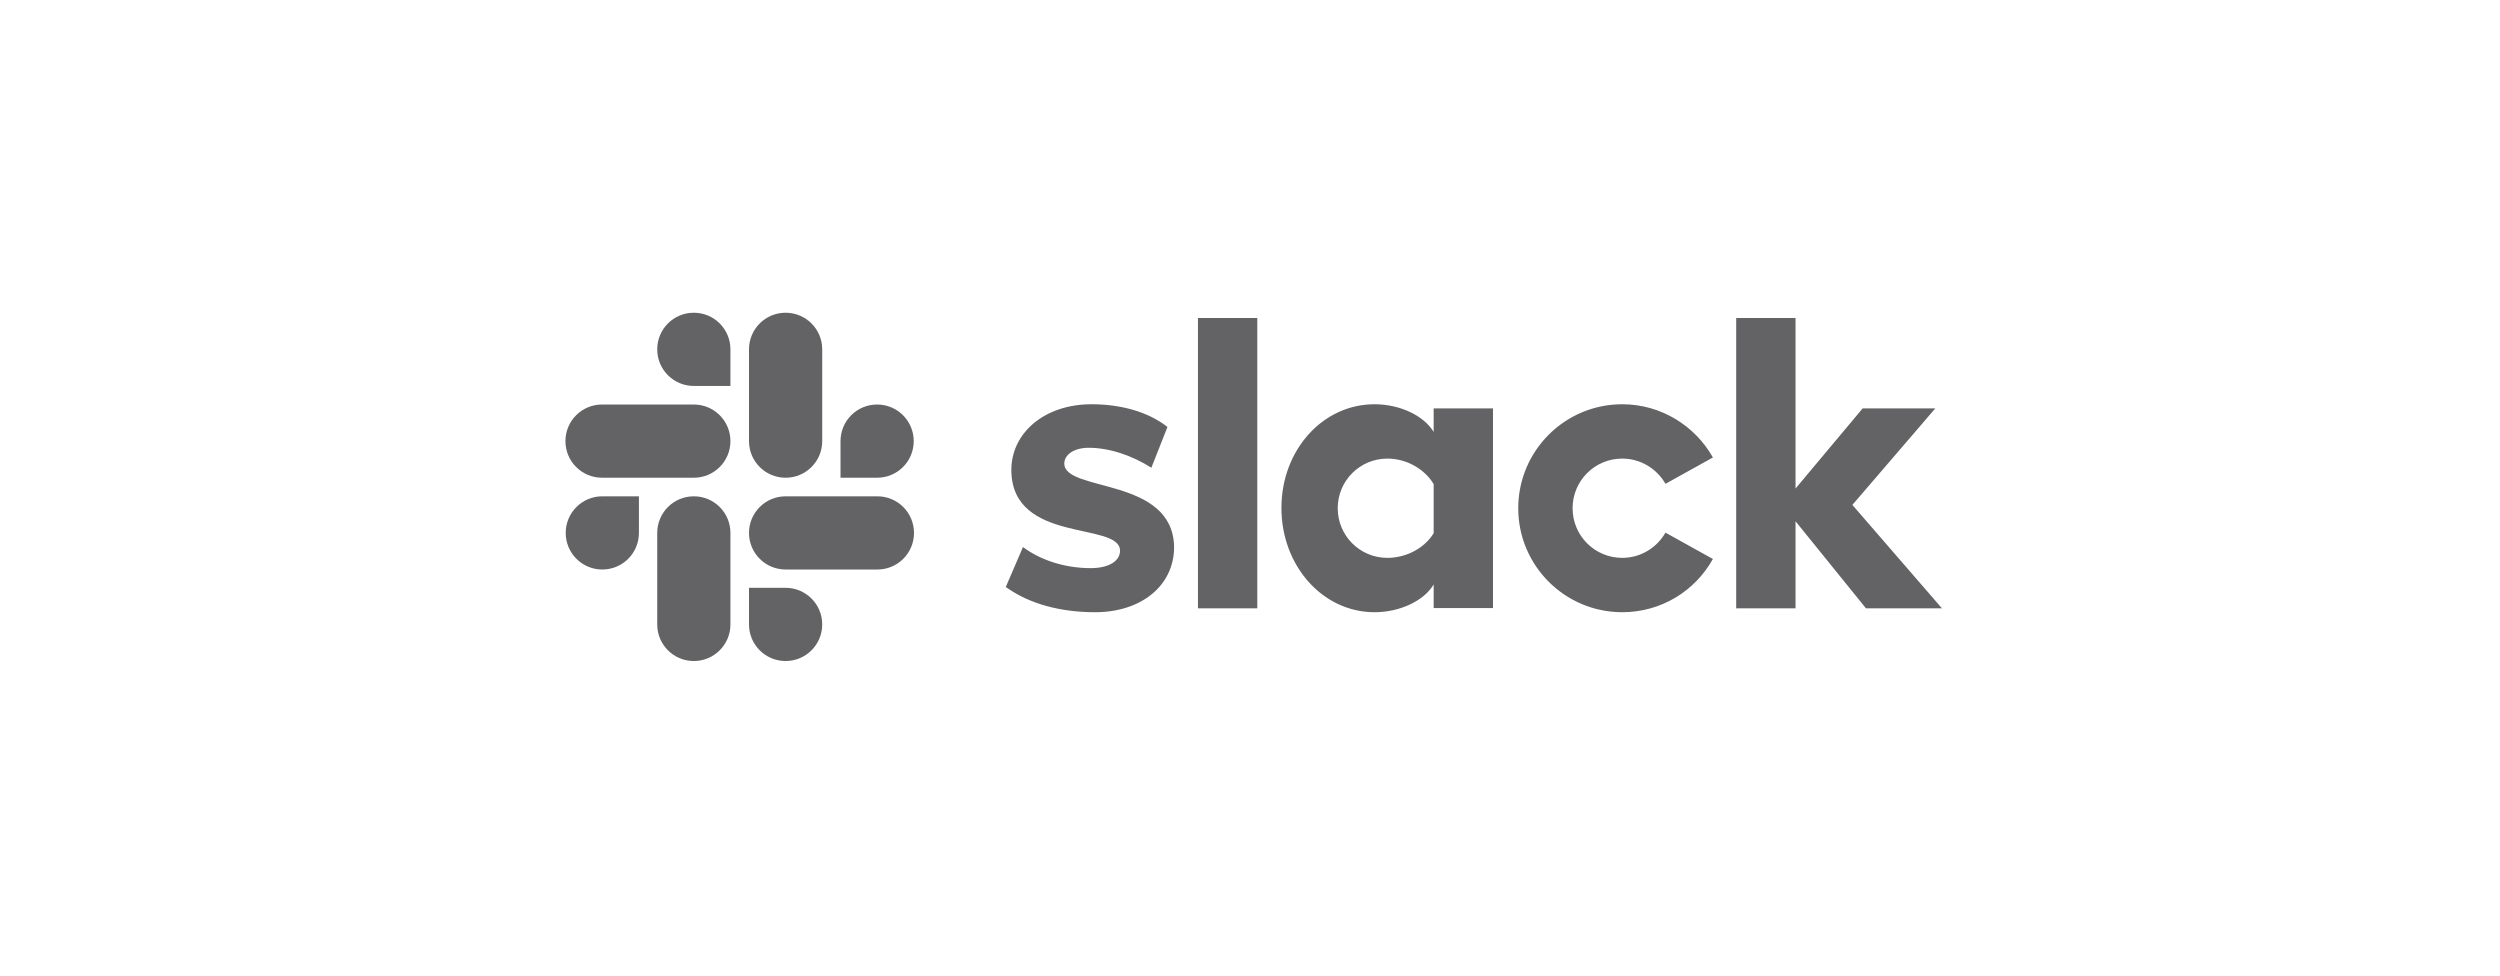 <svg width="315" height="123" viewBox="0 0 315 123" fill="none" xmlns="http://www.w3.org/2000/svg">
<g clip-path="url(#clip0_1612:26077)">
<path d="M126.729 73.96L128.895 68.928C131.236 70.675 134.346 71.584 137.421 71.584C139.692 71.584 141.124 70.71 141.124 69.383C141.089 65.679 127.533 68.579 127.428 59.285C127.393 54.568 131.586 50.935 137.525 50.935C141.054 50.935 144.583 51.808 147.099 53.8L145.072 58.936C142.766 57.468 139.901 56.42 137.176 56.42C135.324 56.42 134.101 57.294 134.101 58.412C134.136 62.045 147.798 60.054 147.937 68.928C147.937 73.75 143.849 77.139 137.98 77.139C133.682 77.139 129.734 76.126 126.729 73.96ZM209.851 67.112C208.768 68.998 206.741 70.291 204.4 70.291C200.941 70.291 198.146 67.496 198.146 64.037C198.146 60.578 200.941 57.783 204.4 57.783C206.741 57.783 208.768 59.075 209.851 60.962L215.825 57.643C213.589 53.66 209.292 50.935 204.4 50.935C197.168 50.935 191.298 56.804 191.298 64.037C191.298 71.269 197.168 77.139 204.4 77.139C209.327 77.139 213.589 74.449 215.825 70.431L209.851 67.112V67.112ZM150.942 40.068H158.419V76.65H150.942V40.068ZM218.76 40.068V76.65H226.237V65.679L235.112 76.65H244.686L233.4 63.618L243.847 51.459H234.693L226.237 61.556V40.068H218.76ZM180.641 67.182C179.558 68.963 177.322 70.291 174.806 70.291C171.347 70.291 168.552 67.496 168.552 64.037C168.552 60.578 171.347 57.783 174.806 57.783C177.322 57.783 179.558 59.18 180.641 60.997V67.182ZM180.641 51.459V54.428C179.418 52.367 176.378 50.935 173.199 50.935C166.63 50.935 161.459 56.735 161.459 64.002C161.459 71.269 166.63 77.139 173.199 77.139C176.378 77.139 179.418 75.707 180.641 73.645V76.615H188.118V51.459H180.641Z" fill="#636366"/>
<path d="M80.504 67.147C80.504 69.697 78.442 71.759 75.892 71.759C73.341 71.759 71.279 69.697 71.279 67.147C71.279 64.596 73.341 62.535 75.892 62.535H80.504V67.147ZM82.81 67.147C82.81 64.596 84.871 62.535 87.422 62.535C89.972 62.535 92.034 64.596 92.034 67.147V78.677C92.034 81.227 89.972 83.289 87.422 83.289C84.871 83.289 82.81 81.227 82.81 78.677V67.147Z" fill="#636366"/>
<path d="M87.422 48.629C84.871 48.629 82.81 46.567 82.81 44.017C82.81 41.466 84.871 39.404 87.422 39.404C89.972 39.404 92.034 41.466 92.034 44.017V48.629H87.422ZM87.422 50.969C89.972 50.969 92.034 53.031 92.034 55.582C92.034 58.132 89.972 60.194 87.422 60.194H75.857C73.306 60.194 71.245 58.132 71.245 55.582C71.245 53.031 73.306 50.969 75.857 50.969H87.422Z" fill="#636366"/>
<path d="M105.905 55.582C105.905 53.031 107.966 50.969 110.517 50.969C113.067 50.969 115.129 53.031 115.129 55.582C115.129 58.132 113.067 60.194 110.517 60.194H105.905V55.582ZM103.599 55.582C103.599 58.132 101.537 60.194 98.987 60.194C96.436 60.194 94.374 58.132 94.374 55.582V44.017C94.374 41.466 96.436 39.404 98.987 39.404C101.537 39.404 103.599 41.466 103.599 44.017V55.582V55.582Z" fill="#636366"/>
<path d="M98.987 74.065C101.537 74.065 103.599 76.126 103.599 78.677C103.599 81.227 101.537 83.289 98.987 83.289C96.436 83.289 94.374 81.227 94.374 78.677V74.065H98.987ZM98.987 71.759C96.436 71.759 94.374 69.697 94.374 67.147C94.374 64.596 96.436 62.535 98.987 62.535H110.552C113.102 62.535 115.164 64.596 115.164 67.147C115.164 69.697 113.102 71.759 110.552 71.759H98.987Z" fill="#636366"/>
</g>
<defs>
<clipPath id="clip0_1612:26077">
<rect width="174" height="44.373" fill="white" transform="translate(71 39.195)"/>
</clipPath>
</defs>
</svg>
